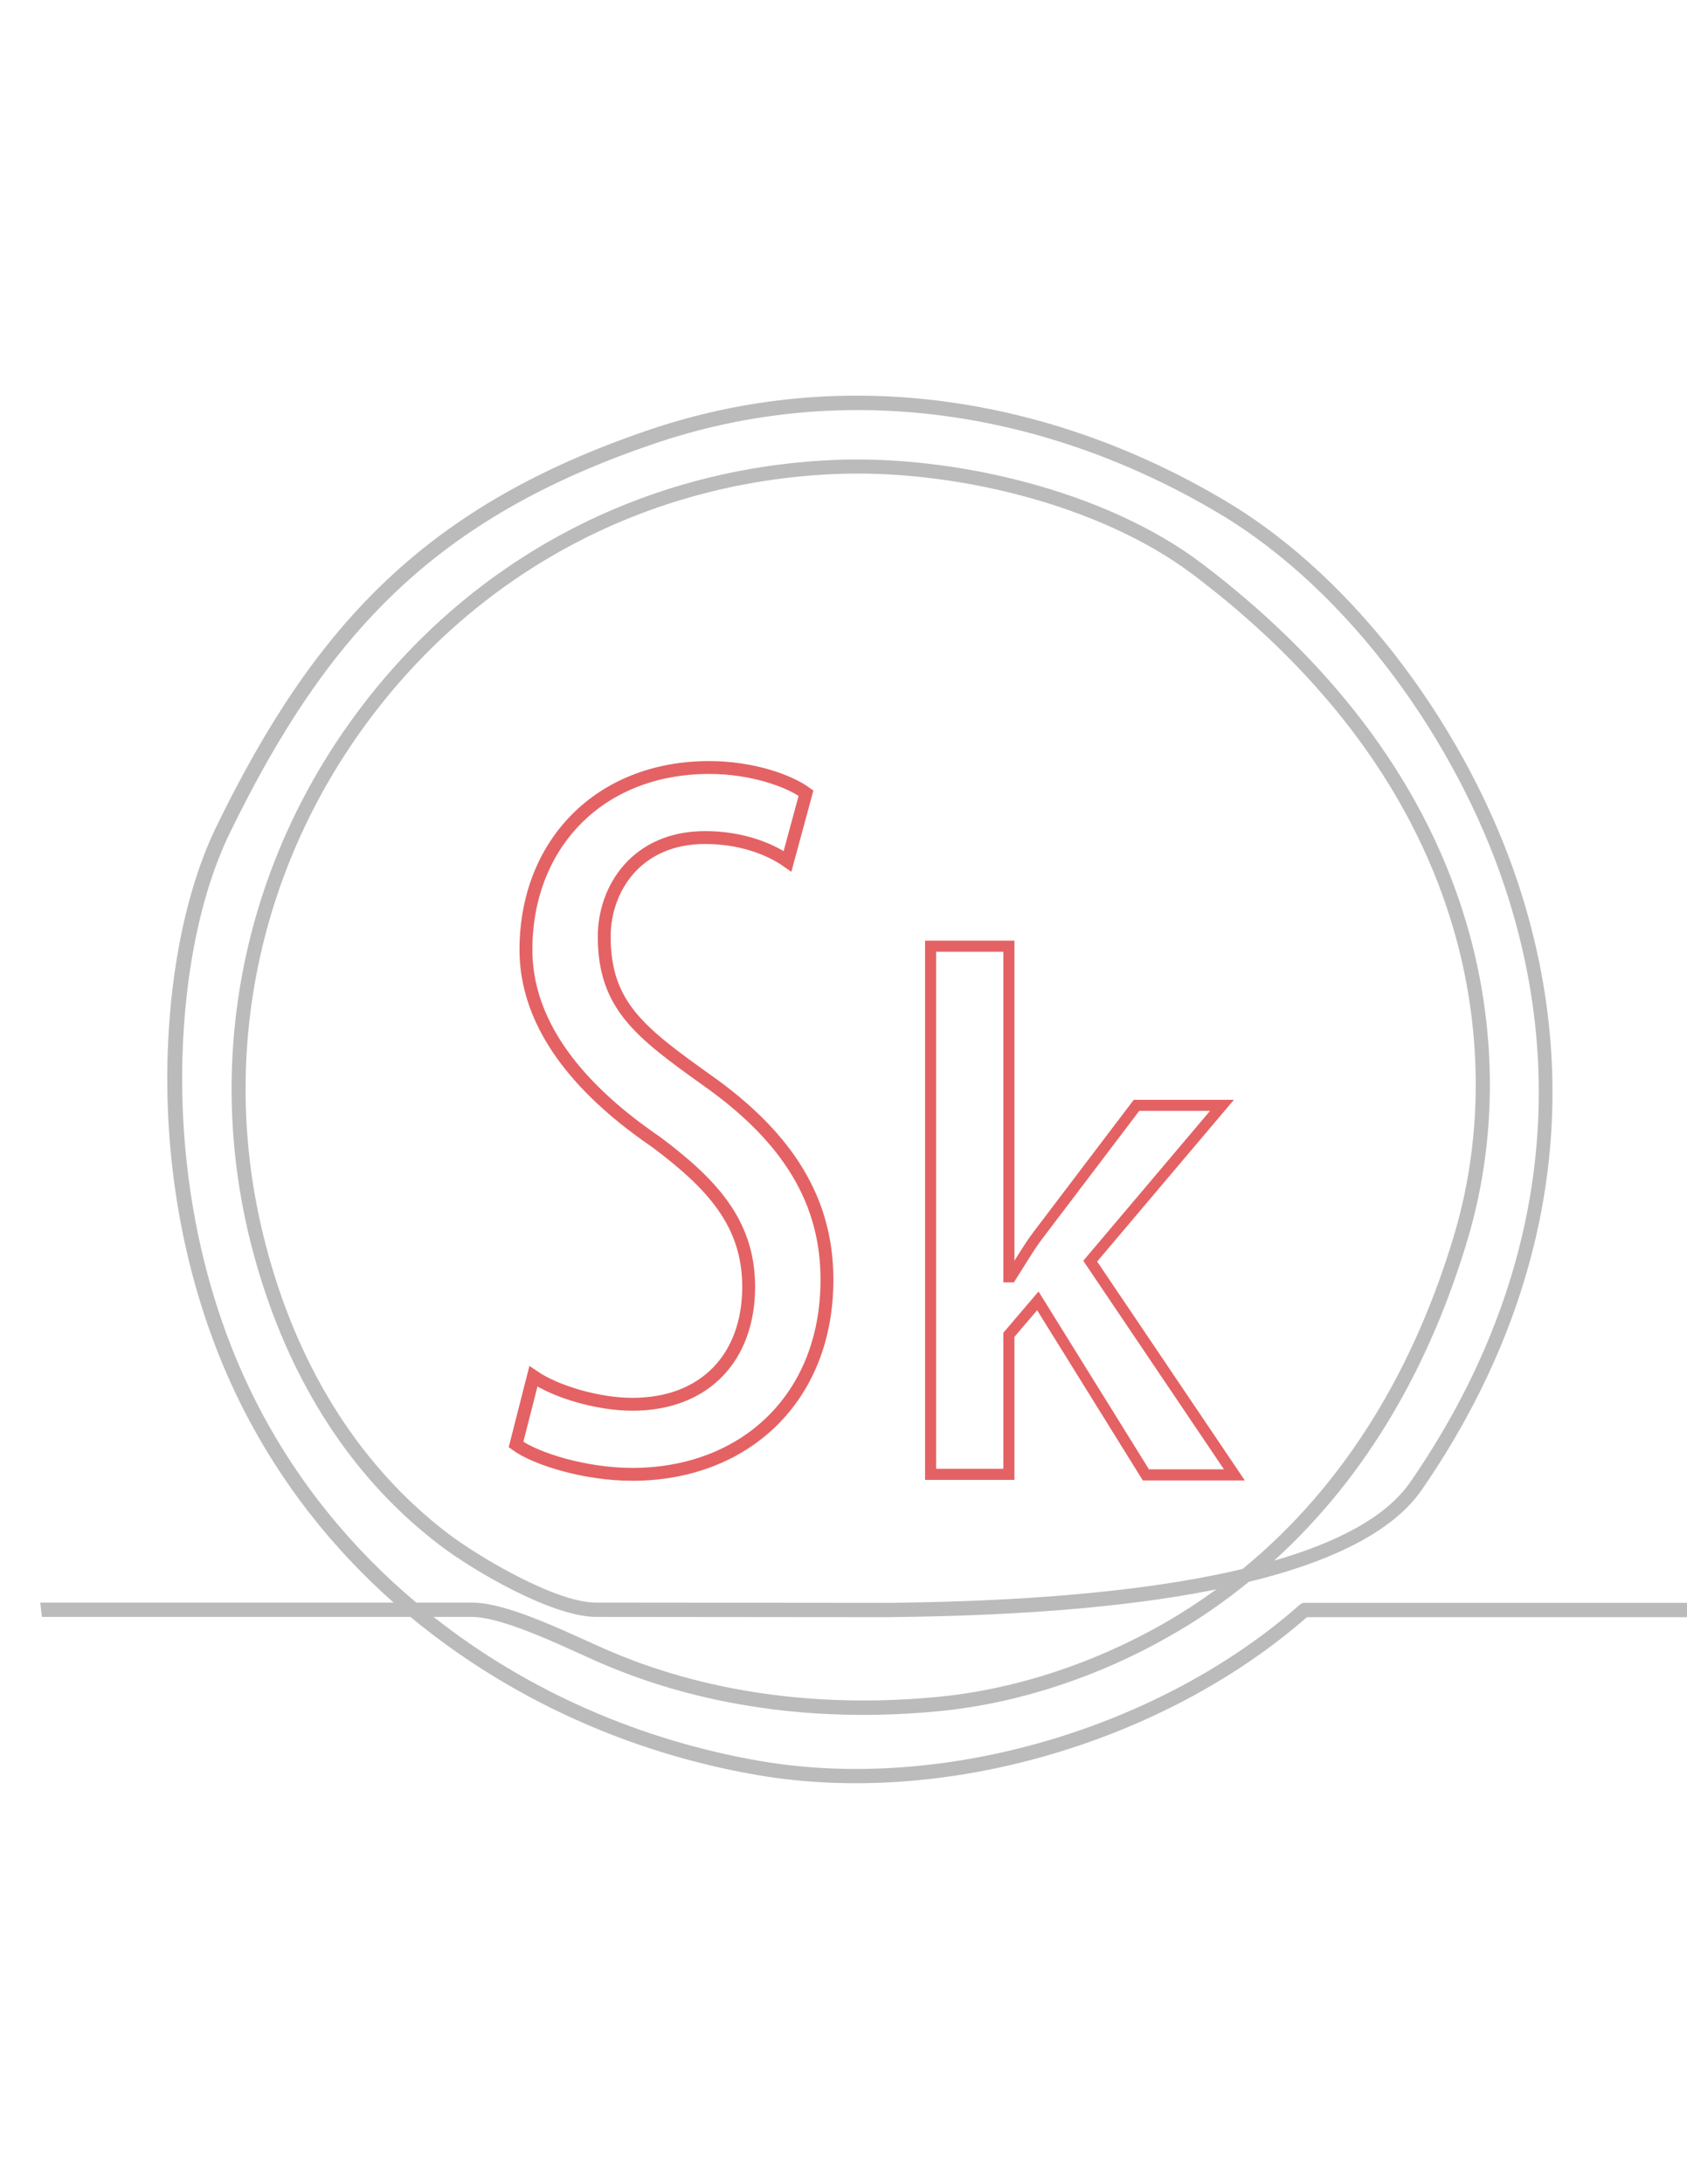 <?xml version="1.0" encoding="utf-8"?>
<!-- Generator: Adobe Illustrator 22.1.0, SVG Export Plug-In . SVG Version: 6.00 Build 0)  -->
<svg version="1.1" id="央铋_1" xmlns="http://www.w3.org/2000/svg" xmlns:xlink="http://www.w3.org/1999/xlink" x="0px" y="0px"
	 viewBox="0 0 612 792" style="enable-background:new 0 0 612 792;" xml:space="preserve">
<style type="text/css">
	.st0{fill:#BBBBBB;}
	.st1{enable-background:new    ;}
	.st2{fill:none;stroke:#E46264;stroke-width:4.671;stroke-miterlimit:10;}
	.st3{fill:none;stroke:#E46264;stroke-width:4.02;stroke-miterlimit:10;}
</style>
<g>
	<path class="st0" d="M612.7,581.2H473.2c-0.6,0-1.2,0.2-1.7,0.7c-50.5,44.6-129.2,68.2-196,56.6c-43.3-7.5-84.3-25.4-118.2-52.2
		H171c12.7,0,36.9,12.6,49.2,17.7c38.2,16,80.3,20.5,121.3,16.4c28.6-2.9,57.5-12.7,82.4-26.9c10.5-5.9,20.2-12.6,29.1-19.9
		c27.9-6.8,51.7-17.3,62.8-33.4c45.9-66.5,60.5-143,34.8-220.3c-17.7-53.3-57.2-109.3-106.1-138.3c-63.7-37.9-138.7-49.7-209.4-25.6
		c-80.1,27.3-120.6,69.8-156.6,143.7c-13.5,27.8-18.2,64.3-17.8,94.9c0.5,39.9,9.4,80.6,27.5,116.2c13.8,27.1,32.4,50.7,54.6,70.3
		l-128.2,0c0.2,1.7,0.4,3.5,0.6,5.2l133.7,0c35.6,29.5,79.3,49.3,125.6,57.3c68,11.8,147.8-11.9,199.6-57.2h138.5
		C612.7,584.7,612.6,582.9,612.7,581.2z M450.8,568.9c-43.6,10.4-97.7,11.9-127.1,12.3l-107.5-0.1c-14.6,0-42.4-16.5-53.5-24.9
		c-34.3-26.1-55.6-63.6-66.3-104.8c-17.3-66.1-3.5-135.3,37.3-190.1c40.4-54.3,101.1-86.4,168.8-89.4c42.1-1.9,96.2,10.6,130.5,36.6
		c43,32.5,78.1,74.5,93.8,126.7c10.9,36.2,11.6,75.7,0.9,112C513.4,495.4,488.6,537.9,450.8,568.9z M93,508.5
		c-17.8-34.9-26.4-74.8-26.9-113.9c-0.4-29.8,4.1-65.5,17.3-92.6C118.8,229.3,158.2,187.8,237,161c69.3-23.7,142.7-12,205.1,25.1
		c47.8,28.4,86.5,83.4,103.8,135.5c25.2,75.7,10.8,150.5-34.2,215.7c-9,13.1-27.3,22.2-49.5,28.6c34.1-30.9,56.9-71.5,70.4-117.1
		c11-37.3,10.3-77.8-0.9-115c-16-53.3-51.8-96.2-95.6-129.4c-35.2-26.7-90.5-39.5-133.8-37.6c-69.2,3-131.4,35.9-172.7,91.5
		c-41.7,56-55.8,126.8-38.1,194.5c11.1,42.4,33,80.9,68.2,107.6c12.1,9.2,40.6,25.9,56.6,25.9l104.9,0.1c27.5-0.3,77-1.4,120.1-10.1
		c-6.3,4.5-12.8,8.8-19.7,12.7c-24.3,13.8-52.5,23.4-80.4,26.2c-40.2,4-81.4-0.3-118.8-16c-13.4-5.6-37.2-18.1-51.2-18.1h-20.2
		C127.3,561.2,107.4,536.8,93,508.5z"/>
</g>
<g class="st1">
	<path class="st2" d="M193.5,499.1c8.2,5.6,23.5,10.1,35.9,10.1c26.5,0,42.2-17.2,42.2-42.6c0-23.2-13.5-37.4-33.3-52.3
		c-20.2-13.8-47.5-37.4-47.5-69.9c0-38.1,26.5-66.1,66.5-66.1c15.7,0,29.1,4.9,35.1,9.3l-6.7,24.7c-6.4-4.5-16.8-8.6-29.9-8.6
		c-25,0-36.6,18.7-36.6,35.9c0,25,13.1,34.8,37,51.9C286.5,412.8,300,436,300,464c0,43.4-30.3,70.6-70.6,70.6
		c-17.2,0-35.1-5.6-42.2-10.8L193.5,499.1z"/>
</g>
<g>
	<path class="st3" d="M366,463h0.7c3.4-5.3,6.4-10.5,9.7-14.9l35.9-47.3h31l-47.8,56.5l52.3,77.5h-32.1l-39.2-63.1L366,484v50.6
		h-28.4V343.1H366L366,463L366,463z"/>
</g>
</svg>
